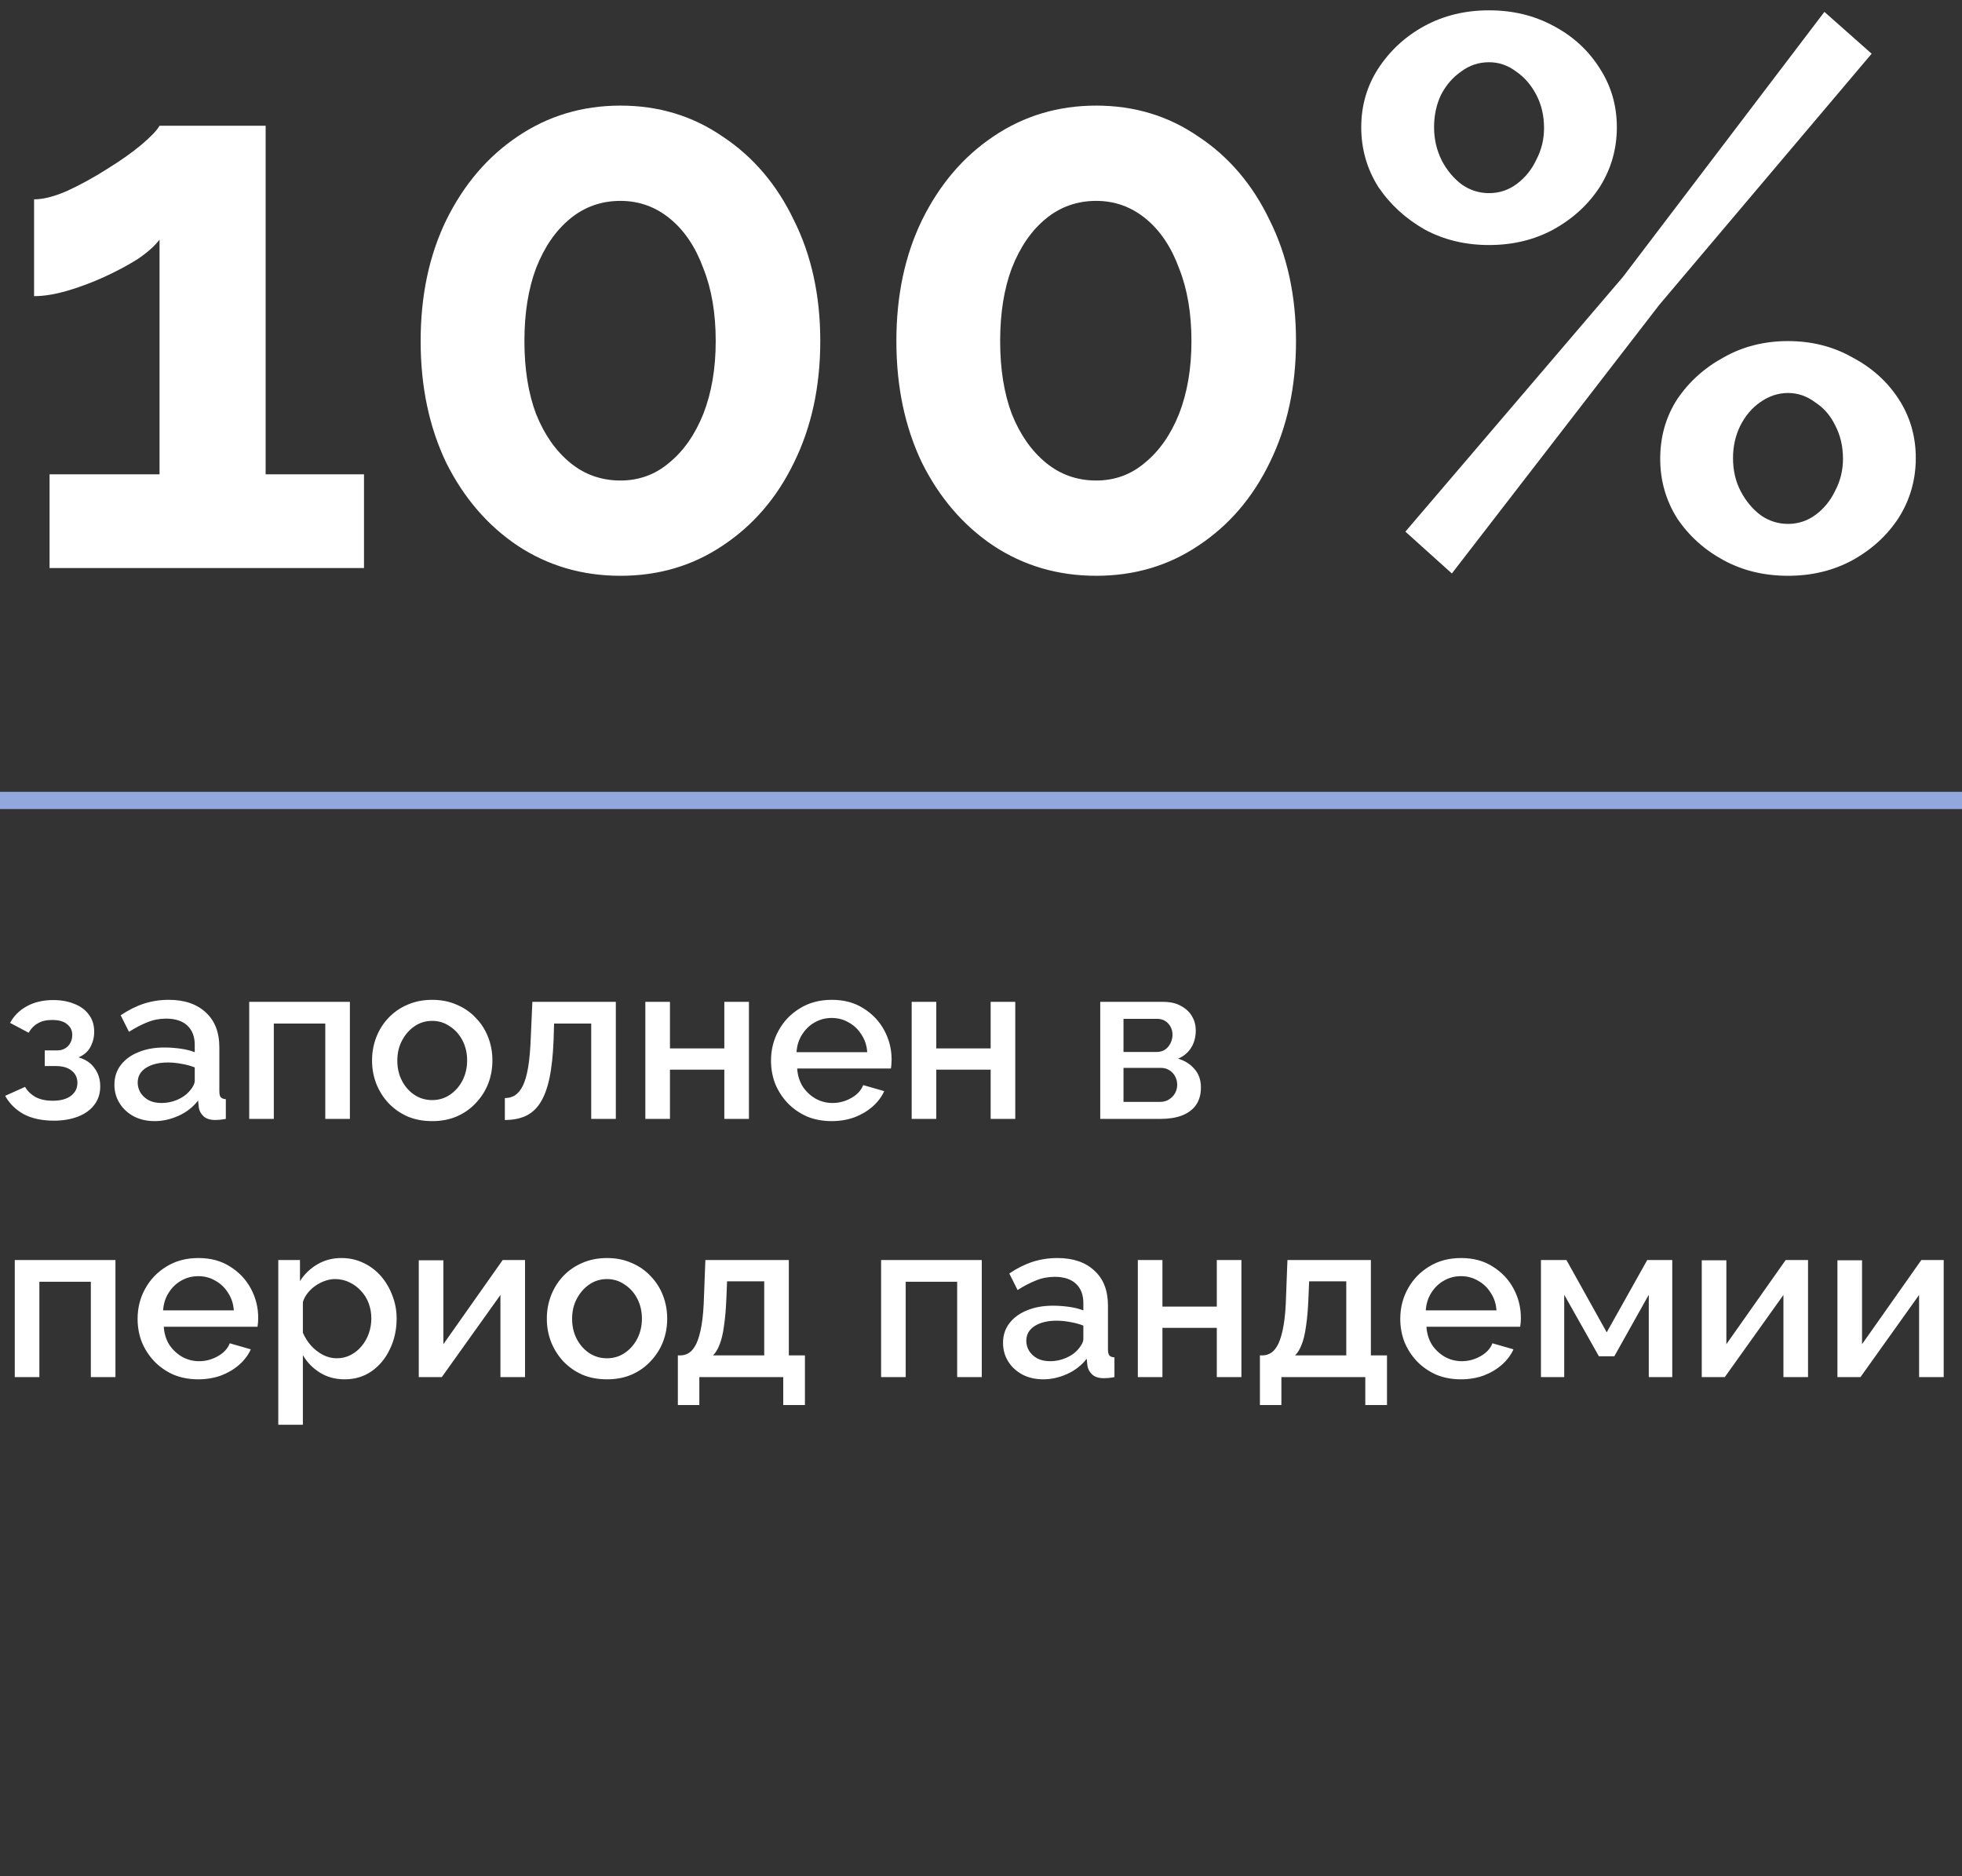 <?xml version="1.0" encoding="UTF-8"?> <svg xmlns="http://www.w3.org/2000/svg" width="114" height="109" viewBox="0 0 114 109" fill="none"><rect x="0" y="0" width="114" height="109" fill="#333333" stroke="none"/><g clip-path="url(#clip0_343_6)"><path d="M21.15 27.555V33H2.88V27.555H9.27V13.92C9 14.28 8.58 14.655 8.01 15.045C7.44 15.405 6.795 15.75 6.075 16.08C5.355 16.41 4.635 16.68 3.915 16.89C3.195 17.1 2.55 17.205 1.98 17.205V11.58C2.52 11.58 3.165 11.415 3.915 11.085C4.695 10.725 5.46 10.305 6.21 9.825C6.99 9.345 7.65 8.88 8.19 8.43C8.76 7.95 9.12 7.575 9.27 7.305H15.435V27.555H21.15ZM47.661 19.815C47.661 22.455 47.151 24.81 46.131 26.88C45.141 28.92 43.761 30.525 41.991 31.695C40.251 32.865 38.271 33.45 36.051 33.45C33.831 33.45 31.836 32.865 30.066 31.695C28.326 30.525 26.946 28.92 25.926 26.88C24.936 24.81 24.441 22.455 24.441 19.815C24.441 17.175 24.936 14.835 25.926 12.795C26.946 10.725 28.326 9.105 30.066 7.935C31.836 6.735 33.831 6.135 36.051 6.135C38.271 6.135 40.251 6.735 41.991 7.935C43.761 9.105 45.141 10.725 46.131 12.795C47.151 14.835 47.661 17.175 47.661 19.815ZM41.586 19.815C41.586 18.195 41.346 16.785 40.866 15.585C40.416 14.355 39.771 13.395 38.931 12.705C38.091 12.015 37.131 11.67 36.051 11.67C34.941 11.67 33.966 12.015 33.126 12.705C32.286 13.395 31.626 14.355 31.146 15.585C30.696 16.785 30.471 18.195 30.471 19.815C30.471 21.435 30.696 22.845 31.146 24.045C31.626 25.245 32.286 26.19 33.126 26.88C33.966 27.57 34.941 27.915 36.051 27.915C37.131 27.915 38.076 27.57 38.886 26.88C39.726 26.19 40.386 25.245 40.866 24.045C41.346 22.815 41.586 21.405 41.586 19.815ZM75.303 19.815C75.303 22.455 74.793 24.81 73.773 26.88C72.783 28.92 71.403 30.525 69.633 31.695C67.893 32.865 65.913 33.45 63.693 33.45C61.473 33.45 59.478 32.865 57.708 31.695C55.968 30.525 54.588 28.92 53.568 26.88C52.578 24.81 52.083 22.455 52.083 19.815C52.083 17.175 52.578 14.835 53.568 12.795C54.588 10.725 55.968 9.105 57.708 7.935C59.478 6.735 61.473 6.135 63.693 6.135C65.913 6.135 67.893 6.735 69.633 7.935C71.403 9.105 72.783 10.725 73.773 12.795C74.793 14.835 75.303 17.175 75.303 19.815ZM69.228 19.815C69.228 18.195 68.988 16.785 68.508 15.585C68.058 14.355 67.413 13.395 66.573 12.705C65.733 12.015 64.773 11.67 63.693 11.67C62.583 11.67 61.608 12.015 60.768 12.705C59.928 13.395 59.268 14.355 58.788 15.585C58.338 16.785 58.113 18.195 58.113 19.815C58.113 21.435 58.338 22.845 58.788 24.045C59.268 25.245 59.928 26.19 60.768 26.88C61.608 27.57 62.583 27.915 63.693 27.915C64.773 27.915 65.718 27.57 66.528 26.88C67.368 26.19 68.028 25.245 68.508 24.045C68.988 22.815 69.228 21.405 69.228 19.815ZM86.519 14.235C85.139 14.235 83.894 13.935 82.784 13.335C81.674 12.705 80.775 11.88 80.085 10.86C79.424 9.81 79.094 8.655 79.094 7.395C79.094 6.135 79.424 4.995 80.085 3.975C80.775 2.925 81.674 2.1 82.784 1.5C83.894 0.9 85.139 0.6 86.519 0.6C87.9 0.6 89.144 0.9 90.254 1.5C91.394 2.1 92.294 2.925 92.954 3.975C93.615 4.995 93.945 6.135 93.945 7.395C93.945 8.655 93.615 9.81 92.954 10.86C92.294 11.88 91.394 12.705 90.254 13.335C89.144 13.935 87.9 14.235 86.519 14.235ZM86.519 11.22C87.12 11.22 87.659 11.04 88.139 10.68C88.62 10.32 88.995 9.855 89.264 9.285C89.564 8.715 89.715 8.1 89.715 7.44C89.715 6.72 89.564 6.075 89.264 5.505C88.965 4.935 88.575 4.485 88.094 4.155C87.615 3.795 87.09 3.615 86.519 3.615C85.919 3.615 85.379 3.795 84.9 4.155C84.419 4.485 84.029 4.935 83.73 5.505C83.46 6.075 83.325 6.705 83.325 7.395C83.325 8.085 83.475 8.73 83.775 9.33C84.075 9.9 84.465 10.365 84.945 10.725C85.424 11.055 85.95 11.22 86.519 11.22ZM103.89 33.45C102.51 33.45 101.265 33.15 100.155 32.55C99.044 31.95 98.144 31.14 97.454 30.12C96.794 29.07 96.465 27.915 96.465 26.655C96.465 25.365 96.794 24.21 97.454 23.19C98.144 22.17 99.044 21.36 100.155 20.76C101.265 20.13 102.51 19.815 103.89 19.815C105.27 19.815 106.515 20.13 107.625 20.76C108.765 21.36 109.665 22.17 110.325 23.19C110.985 24.21 111.315 25.35 111.315 26.61C111.315 27.87 110.985 29.025 110.325 30.075C109.665 31.095 108.765 31.92 107.625 32.55C106.515 33.15 105.27 33.45 103.89 33.45ZM103.89 30.435C104.49 30.435 105.03 30.255 105.51 29.895C105.99 29.535 106.365 29.07 106.635 28.5C106.935 27.93 107.085 27.315 107.085 26.655C107.085 25.935 106.935 25.29 106.635 24.72C106.365 24.15 105.975 23.7 105.465 23.37C104.985 23.01 104.46 22.83 103.89 22.83C103.32 22.83 102.78 23.01 102.27 23.37C101.79 23.7 101.4 24.165 101.1 24.765C100.83 25.335 100.695 25.95 100.695 26.61C100.695 27.33 100.845 27.975 101.145 28.545C101.445 29.115 101.835 29.58 102.315 29.94C102.795 30.27 103.32 30.435 103.89 30.435ZM81.659 30.885L94.305 16.08L106.005 0.69L108.75 3.12L96.419 17.7L84.359 33.315L81.659 30.885Z" fill="white"></path><path d="M3.133 65.104C2.44 65.104 1.855 64.978 1.378 64.727C0.91 64.467 0.55 64.112 0.299 63.661L1.456 63.141C1.603 63.392 1.811 63.592 2.08 63.739C2.349 63.878 2.674 63.947 3.055 63.947C3.514 63.947 3.87 63.852 4.121 63.661C4.372 63.47 4.498 63.219 4.498 62.907C4.498 62.621 4.394 62.391 4.186 62.218C3.978 62.036 3.683 61.941 3.302 61.932H2.6V61.022H3.328C3.501 61.022 3.653 60.983 3.783 60.905C3.913 60.827 4.013 60.723 4.082 60.593C4.16 60.454 4.199 60.298 4.199 60.125C4.199 59.865 4.099 59.657 3.9 59.501C3.709 59.336 3.419 59.254 3.029 59.254C2.691 59.254 2.414 59.319 2.197 59.449C1.98 59.57 1.803 59.752 1.664 59.995L0.585 59.423C0.81 59.007 1.14 58.682 1.573 58.448C2.006 58.214 2.513 58.097 3.094 58.097C3.553 58.097 3.961 58.171 4.316 58.318C4.68 58.457 4.962 58.665 5.161 58.942C5.369 59.211 5.473 59.544 5.473 59.943C5.473 60.255 5.399 60.55 5.252 60.827C5.105 61.096 4.875 61.295 4.563 61.425C4.979 61.546 5.291 61.759 5.499 62.062C5.716 62.357 5.824 62.708 5.824 63.115C5.824 63.531 5.707 63.891 5.473 64.194C5.248 64.489 4.931 64.714 4.524 64.87C4.117 65.026 3.653 65.104 3.133 65.104ZM6.648 63.011C6.648 62.578 6.77 62.201 7.012 61.88C7.264 61.551 7.606 61.299 8.039 61.126C8.473 60.944 8.975 60.853 9.547 60.853C9.851 60.853 10.158 60.875 10.47 60.918C10.791 60.961 11.072 61.031 11.315 61.126V60.697C11.315 60.22 11.172 59.848 10.886 59.579C10.6 59.31 10.188 59.176 9.651 59.176C9.27 59.176 8.91 59.245 8.572 59.384C8.234 59.514 7.875 59.7 7.493 59.943L7.012 58.981C7.463 58.678 7.914 58.452 8.364 58.305C8.824 58.158 9.305 58.084 9.807 58.084C10.717 58.084 11.432 58.327 11.952 58.812C12.481 59.289 12.745 59.969 12.745 60.853V63.388C12.745 63.553 12.771 63.67 12.823 63.739C12.884 63.808 12.983 63.847 13.122 63.856V65C12.992 65.026 12.875 65.043 12.771 65.052C12.667 65.061 12.581 65.065 12.511 65.065C12.208 65.065 11.978 64.991 11.822 64.844C11.666 64.697 11.575 64.523 11.549 64.324L11.51 63.934C11.216 64.315 10.838 64.61 10.379 64.818C9.92 65.026 9.456 65.13 8.988 65.13C8.538 65.13 8.135 65.039 7.779 64.857C7.424 64.666 7.147 64.411 6.947 64.09C6.748 63.769 6.648 63.41 6.648 63.011ZM10.977 63.427C11.081 63.314 11.164 63.202 11.224 63.089C11.285 62.976 11.315 62.877 11.315 62.79V62.01C11.072 61.915 10.817 61.845 10.548 61.802C10.28 61.75 10.015 61.724 9.755 61.724C9.235 61.724 8.811 61.828 8.481 62.036C8.161 62.244 8 62.53 8 62.894C8 63.093 8.052 63.284 8.156 63.466C8.269 63.648 8.425 63.795 8.624 63.908C8.832 64.021 9.088 64.077 9.391 64.077C9.703 64.077 10.002 64.016 10.288 63.895C10.574 63.774 10.804 63.618 10.977 63.427ZM14.48 65V58.201H20.33V65H18.9V59.462H15.91V65H14.48ZM25.114 65.13C24.577 65.13 24.096 65.039 23.671 64.857C23.247 64.666 22.878 64.406 22.566 64.077C22.263 63.748 22.029 63.375 21.864 62.959C21.7 62.534 21.617 62.084 21.617 61.607C21.617 61.13 21.7 60.68 21.864 60.255C22.029 59.83 22.263 59.458 22.566 59.137C22.878 58.808 23.247 58.552 23.671 58.37C24.105 58.179 24.585 58.084 25.114 58.084C25.643 58.084 26.119 58.179 26.544 58.37C26.977 58.552 27.346 58.808 27.649 59.137C27.961 59.458 28.2 59.83 28.364 60.255C28.529 60.68 28.611 61.13 28.611 61.607C28.611 62.084 28.529 62.534 28.364 62.959C28.2 63.375 27.961 63.748 27.649 64.077C27.346 64.406 26.977 64.666 26.544 64.857C26.119 65.039 25.643 65.13 25.114 65.13ZM23.086 61.62C23.086 62.053 23.177 62.443 23.359 62.79C23.541 63.137 23.784 63.41 24.087 63.609C24.39 63.808 24.733 63.908 25.114 63.908C25.487 63.908 25.825 63.808 26.128 63.609C26.44 63.401 26.687 63.124 26.869 62.777C27.051 62.422 27.142 62.032 27.142 61.607C27.142 61.174 27.051 60.784 26.869 60.437C26.687 60.09 26.44 59.817 26.128 59.618C25.825 59.41 25.487 59.306 25.114 59.306C24.733 59.306 24.39 59.41 24.087 59.618C23.784 59.826 23.541 60.103 23.359 60.45C23.177 60.788 23.086 61.178 23.086 61.62ZM29.334 65.065V63.791C29.55 63.791 29.745 63.739 29.919 63.635C30.092 63.522 30.244 63.34 30.373 63.089C30.503 62.829 30.608 62.469 30.686 62.01C30.764 61.551 30.816 60.966 30.841 60.255L30.933 58.201H35.782V65H34.352V59.462H32.194L32.167 60.385C32.133 61.295 32.05 62.053 31.921 62.66C31.791 63.258 31.608 63.735 31.375 64.09C31.149 64.437 30.863 64.688 30.517 64.844C30.178 64.991 29.784 65.065 29.334 65.065ZM37.497 65V58.201H38.927V60.905H42.086V58.201H43.516V65H42.086V62.14H38.927V65H37.497ZM48.322 65.13C47.793 65.13 47.312 65.039 46.879 64.857C46.454 64.666 46.086 64.411 45.774 64.09C45.462 63.761 45.219 63.388 45.046 62.972C44.881 62.547 44.799 62.097 44.799 61.62C44.799 60.979 44.946 60.394 45.241 59.865C45.535 59.328 45.947 58.899 46.476 58.578C47.005 58.249 47.624 58.084 48.335 58.084C49.045 58.084 49.657 58.249 50.168 58.578C50.688 58.899 51.091 59.323 51.377 59.852C51.663 60.381 51.806 60.948 51.806 61.555C51.806 61.659 51.801 61.759 51.793 61.854C51.784 61.941 51.776 62.014 51.767 62.075H46.32C46.346 62.474 46.454 62.825 46.645 63.128C46.844 63.423 47.096 63.657 47.399 63.83C47.702 63.995 48.027 64.077 48.374 64.077C48.755 64.077 49.115 63.982 49.453 63.791C49.8 63.6 50.033 63.349 50.155 63.037L51.377 63.388C51.23 63.717 51.004 64.016 50.701 64.285C50.406 64.545 50.055 64.753 49.648 64.909C49.24 65.056 48.798 65.13 48.322 65.13ZM46.281 61.126H50.389C50.363 60.736 50.25 60.394 50.051 60.099C49.86 59.796 49.613 59.562 49.31 59.397C49.015 59.224 48.686 59.137 48.322 59.137C47.967 59.137 47.637 59.224 47.334 59.397C47.039 59.562 46.797 59.796 46.606 60.099C46.415 60.394 46.307 60.736 46.281 61.126ZM52.972 65V58.201H54.402V60.905H57.561V58.201H58.991V65H57.561V62.14H54.402V65H52.972ZM63.928 65V58.201H67.568C68.002 58.201 68.357 58.283 68.634 58.448C68.92 58.604 69.133 58.808 69.271 59.059C69.41 59.302 69.479 59.57 69.479 59.865C69.479 60.238 69.393 60.567 69.219 60.853C69.046 61.139 68.79 61.356 68.452 61.503C68.842 61.616 69.159 61.815 69.401 62.101C69.653 62.378 69.778 62.738 69.778 63.18C69.778 63.579 69.683 63.917 69.492 64.194C69.302 64.463 69.029 64.666 68.673 64.805C68.327 64.935 67.919 65 67.451 65H63.928ZM65.28 64.012H67.412C67.594 64.012 67.759 63.969 67.906 63.882C68.062 63.787 68.184 63.665 68.27 63.518C68.357 63.362 68.4 63.197 68.4 63.024C68.4 62.833 68.357 62.664 68.27 62.517C68.192 62.37 68.08 62.253 67.932 62.166C67.794 62.079 67.629 62.036 67.438 62.036H65.28V64.012ZM65.28 61.113H67.204C67.386 61.113 67.547 61.07 67.685 60.983C67.824 60.888 67.932 60.762 68.01 60.606C68.088 60.45 68.127 60.285 68.127 60.112C68.127 59.861 68.045 59.644 67.88 59.462C67.716 59.28 67.499 59.189 67.23 59.189H65.28V61.113ZM0.858 80V73.201H6.708V80H5.278V74.462H2.288V80H0.858ZM11.518 80.13C10.989 80.13 10.508 80.039 10.075 79.857C9.65 79.666 9.282 79.411 8.97 79.09C8.658 78.761 8.415 78.388 8.242 77.972C8.077 77.547 7.995 77.097 7.995 76.62C7.995 75.979 8.142 75.394 8.437 74.865C8.732 74.328 9.143 73.899 9.672 73.578C10.201 73.249 10.82 73.084 11.531 73.084C12.242 73.084 12.853 73.249 13.364 73.578C13.884 73.899 14.287 74.323 14.573 74.852C14.859 75.381 15.002 75.948 15.002 76.555C15.002 76.659 14.998 76.759 14.989 76.854C14.98 76.941 14.972 77.014 14.963 77.075H9.516C9.542 77.474 9.65 77.825 9.841 78.128C10.04 78.423 10.292 78.657 10.595 78.83C10.898 78.995 11.223 79.077 11.57 79.077C11.951 79.077 12.311 78.982 12.649 78.791C12.996 78.6 13.23 78.349 13.351 78.037L14.573 78.388C14.426 78.717 14.2 79.016 13.897 79.285C13.602 79.545 13.251 79.753 12.844 79.909C12.437 80.056 11.995 80.13 11.518 80.13ZM9.477 76.126H13.585C13.559 75.736 13.446 75.394 13.247 75.099C13.056 74.796 12.809 74.562 12.506 74.397C12.211 74.224 11.882 74.137 11.518 74.137C11.163 74.137 10.833 74.224 10.53 74.397C10.235 74.562 9.993 74.796 9.802 75.099C9.611 75.394 9.503 75.736 9.477 76.126ZM20.029 80.13C19.483 80.13 19.003 80 18.587 79.74C18.171 79.48 17.841 79.142 17.599 78.726V82.769H16.169V73.201H17.43V74.423C17.689 74.016 18.027 73.691 18.444 73.448C18.86 73.205 19.323 73.084 19.834 73.084C20.302 73.084 20.732 73.179 21.122 73.37C21.512 73.552 21.849 73.808 22.136 74.137C22.422 74.466 22.642 74.843 22.799 75.268C22.963 75.684 23.046 76.126 23.046 76.594C23.046 77.244 22.916 77.838 22.655 78.375C22.404 78.912 22.049 79.341 21.59 79.662C21.139 79.974 20.619 80.13 20.029 80.13ZM19.561 78.908C19.865 78.908 20.138 78.843 20.381 78.713C20.632 78.583 20.844 78.41 21.017 78.193C21.2 77.976 21.338 77.729 21.433 77.452C21.529 77.175 21.576 76.889 21.576 76.594C21.576 76.282 21.524 75.987 21.421 75.71C21.317 75.433 21.165 75.19 20.965 74.982C20.775 74.774 20.549 74.609 20.29 74.488C20.038 74.367 19.761 74.306 19.457 74.306C19.276 74.306 19.085 74.341 18.886 74.41C18.686 74.479 18.5 74.575 18.326 74.696C18.153 74.817 18.002 74.96 17.872 75.125C17.741 75.29 17.651 75.463 17.599 75.645V77.426C17.72 77.703 17.88 77.955 18.079 78.18C18.279 78.397 18.509 78.574 18.768 78.713C19.029 78.843 19.293 78.908 19.561 78.908ZM24.332 80V73.214H25.762V78.089L29.207 73.201H30.507V80H29.077V75.229L25.671 80H24.332ZM35.27 80.13C34.733 80.13 34.252 80.039 33.827 79.857C33.403 79.666 33.034 79.406 32.722 79.077C32.419 78.748 32.185 78.375 32.02 77.959C31.856 77.534 31.773 77.084 31.773 76.607C31.773 76.13 31.856 75.68 32.02 75.255C32.185 74.83 32.419 74.458 32.722 74.137C33.034 73.808 33.403 73.552 33.827 73.37C34.261 73.179 34.742 73.084 35.27 73.084C35.799 73.084 36.276 73.179 36.7 73.37C37.134 73.552 37.502 73.808 37.805 74.137C38.117 74.458 38.356 74.83 38.52 75.255C38.685 75.68 38.767 76.13 38.767 76.607C38.767 77.084 38.685 77.534 38.52 77.959C38.356 78.375 38.117 78.748 37.805 79.077C37.502 79.406 37.134 79.666 36.7 79.857C36.276 80.039 35.799 80.13 35.27 80.13ZM33.242 76.62C33.242 77.053 33.333 77.443 33.515 77.79C33.697 78.137 33.94 78.41 34.243 78.609C34.547 78.808 34.889 78.908 35.27 78.908C35.643 78.908 35.981 78.808 36.284 78.609C36.596 78.401 36.843 78.124 37.025 77.777C37.207 77.422 37.298 77.032 37.298 76.607C37.298 76.174 37.207 75.784 37.025 75.437C36.843 75.09 36.596 74.817 36.284 74.618C35.981 74.41 35.643 74.306 35.27 74.306C34.889 74.306 34.547 74.41 34.243 74.618C33.94 74.826 33.697 75.103 33.515 75.45C33.333 75.788 33.242 76.178 33.242 76.62ZM39.386 81.625V78.739H39.542C39.724 78.739 39.893 78.687 40.049 78.583C40.205 78.479 40.343 78.301 40.465 78.05C40.586 77.79 40.686 77.435 40.764 76.984C40.842 76.525 40.889 75.948 40.907 75.255L40.985 73.201H45.834V78.739H46.77V81.625H45.509V80H40.634V81.625H39.386ZM41.427 78.739H44.404V74.436H42.246L42.207 75.385C42.181 76.044 42.133 76.598 42.064 77.049C42.003 77.5 41.916 77.859 41.804 78.128C41.7 78.397 41.574 78.6 41.427 78.739ZM51.195 80V73.201H57.045V80H55.615V74.462H52.625V80H51.195ZM58.28 78.011C58.28 77.578 58.401 77.201 58.644 76.88C58.895 76.551 59.238 76.299 59.671 76.126C60.104 75.944 60.607 75.853 61.179 75.853C61.482 75.853 61.79 75.875 62.102 75.918C62.423 75.961 62.704 76.031 62.947 76.126V75.697C62.947 75.22 62.804 74.848 62.518 74.579C62.232 74.31 61.82 74.176 61.283 74.176C60.902 74.176 60.542 74.245 60.204 74.384C59.866 74.514 59.506 74.7 59.125 74.943L58.644 73.981C59.095 73.678 59.545 73.452 59.996 73.305C60.455 73.158 60.936 73.084 61.439 73.084C62.349 73.084 63.064 73.327 63.584 73.812C64.113 74.289 64.377 74.969 64.377 75.853V78.388C64.377 78.553 64.403 78.67 64.455 78.739C64.516 78.808 64.615 78.847 64.754 78.856V80C64.624 80.026 64.507 80.043 64.403 80.052C64.299 80.061 64.212 80.065 64.143 80.065C63.84 80.065 63.61 79.991 63.454 79.844C63.298 79.697 63.207 79.523 63.181 79.324L63.142 78.934C62.847 79.315 62.47 79.61 62.011 79.818C61.552 80.026 61.088 80.13 60.62 80.13C60.169 80.13 59.766 80.039 59.411 79.857C59.056 79.666 58.778 79.411 58.579 79.09C58.38 78.769 58.28 78.41 58.28 78.011ZM62.609 78.427C62.713 78.314 62.795 78.202 62.856 78.089C62.917 77.976 62.947 77.877 62.947 77.79V77.01C62.704 76.915 62.449 76.845 62.18 76.802C61.911 76.75 61.647 76.724 61.387 76.724C60.867 76.724 60.442 76.828 60.113 77.036C59.792 77.244 59.632 77.53 59.632 77.894C59.632 78.093 59.684 78.284 59.788 78.466C59.901 78.648 60.057 78.795 60.256 78.908C60.464 79.021 60.72 79.077 61.023 79.077C61.335 79.077 61.634 79.016 61.92 78.895C62.206 78.774 62.436 78.618 62.609 78.427ZM66.112 80V73.201H67.542V75.905H70.701V73.201H72.131V80H70.701V77.14H67.542V80H66.112ZM73.206 81.625V78.739H73.362C73.544 78.739 73.713 78.687 73.869 78.583C74.025 78.479 74.164 78.301 74.285 78.05C74.406 77.79 74.506 77.435 74.584 76.984C74.662 76.525 74.71 75.948 74.727 75.255L74.805 73.201H79.654V78.739H80.59V81.625H79.329V80H74.454V81.625H73.206ZM75.247 78.739H78.224V74.436H76.066L76.027 75.385C76.001 76.044 75.953 76.598 75.884 77.049C75.823 77.5 75.737 77.859 75.624 78.128C75.52 78.397 75.394 78.6 75.247 78.739ZM84.884 80.13C84.356 80.13 83.875 80.039 83.441 79.857C83.017 79.666 82.648 79.411 82.336 79.09C82.024 78.761 81.782 78.388 81.608 77.972C81.444 77.547 81.361 77.097 81.361 76.62C81.361 75.979 81.509 75.394 81.803 74.865C82.098 74.328 82.51 73.899 83.038 73.578C83.567 73.249 84.187 73.084 84.897 73.084C85.608 73.084 86.219 73.249 86.73 73.578C87.25 73.899 87.653 74.323 87.939 74.852C88.225 75.381 88.368 75.948 88.368 76.555C88.368 76.659 88.364 76.759 88.355 76.854C88.347 76.941 88.338 77.014 88.329 77.075H82.882C82.908 77.474 83.017 77.825 83.207 78.128C83.407 78.423 83.658 78.657 83.961 78.83C84.265 78.995 84.59 79.077 84.936 79.077C85.318 79.077 85.677 78.982 86.015 78.791C86.362 78.6 86.596 78.349 86.717 78.037L87.939 78.388C87.792 78.717 87.567 79.016 87.263 79.285C86.969 79.545 86.618 79.753 86.21 79.909C85.803 80.056 85.361 80.13 84.884 80.13ZM82.843 76.126H86.951C86.925 75.736 86.813 75.394 86.613 75.099C86.423 74.796 86.176 74.562 85.872 74.397C85.578 74.224 85.248 74.137 84.884 74.137C84.529 74.137 84.2 74.224 83.896 74.397C83.602 74.562 83.359 74.796 83.168 75.099C82.978 75.394 82.869 75.736 82.843 76.126ZM89.535 80V73.201H91.017L93.357 77.4L95.71 73.201H97.166V80H95.801V75.216L93.799 78.791H92.902L90.887 75.216V80H89.535ZM98.879 80V73.214H100.309V78.089L103.754 73.201H105.054V80H103.624V75.229L100.218 80H98.879ZM106.762 80V73.214H108.192V78.089L111.637 73.201H112.937V80H111.507V75.229L108.101 80H106.762Z" fill="white"></path><line y1="46.5" x2="114" y2="46.5" stroke="#91A7DE"></line></g><defs><clipPath id="clip0_343_6"><rect width="114" height="109" fill="white"></rect></clipPath></defs></svg> 